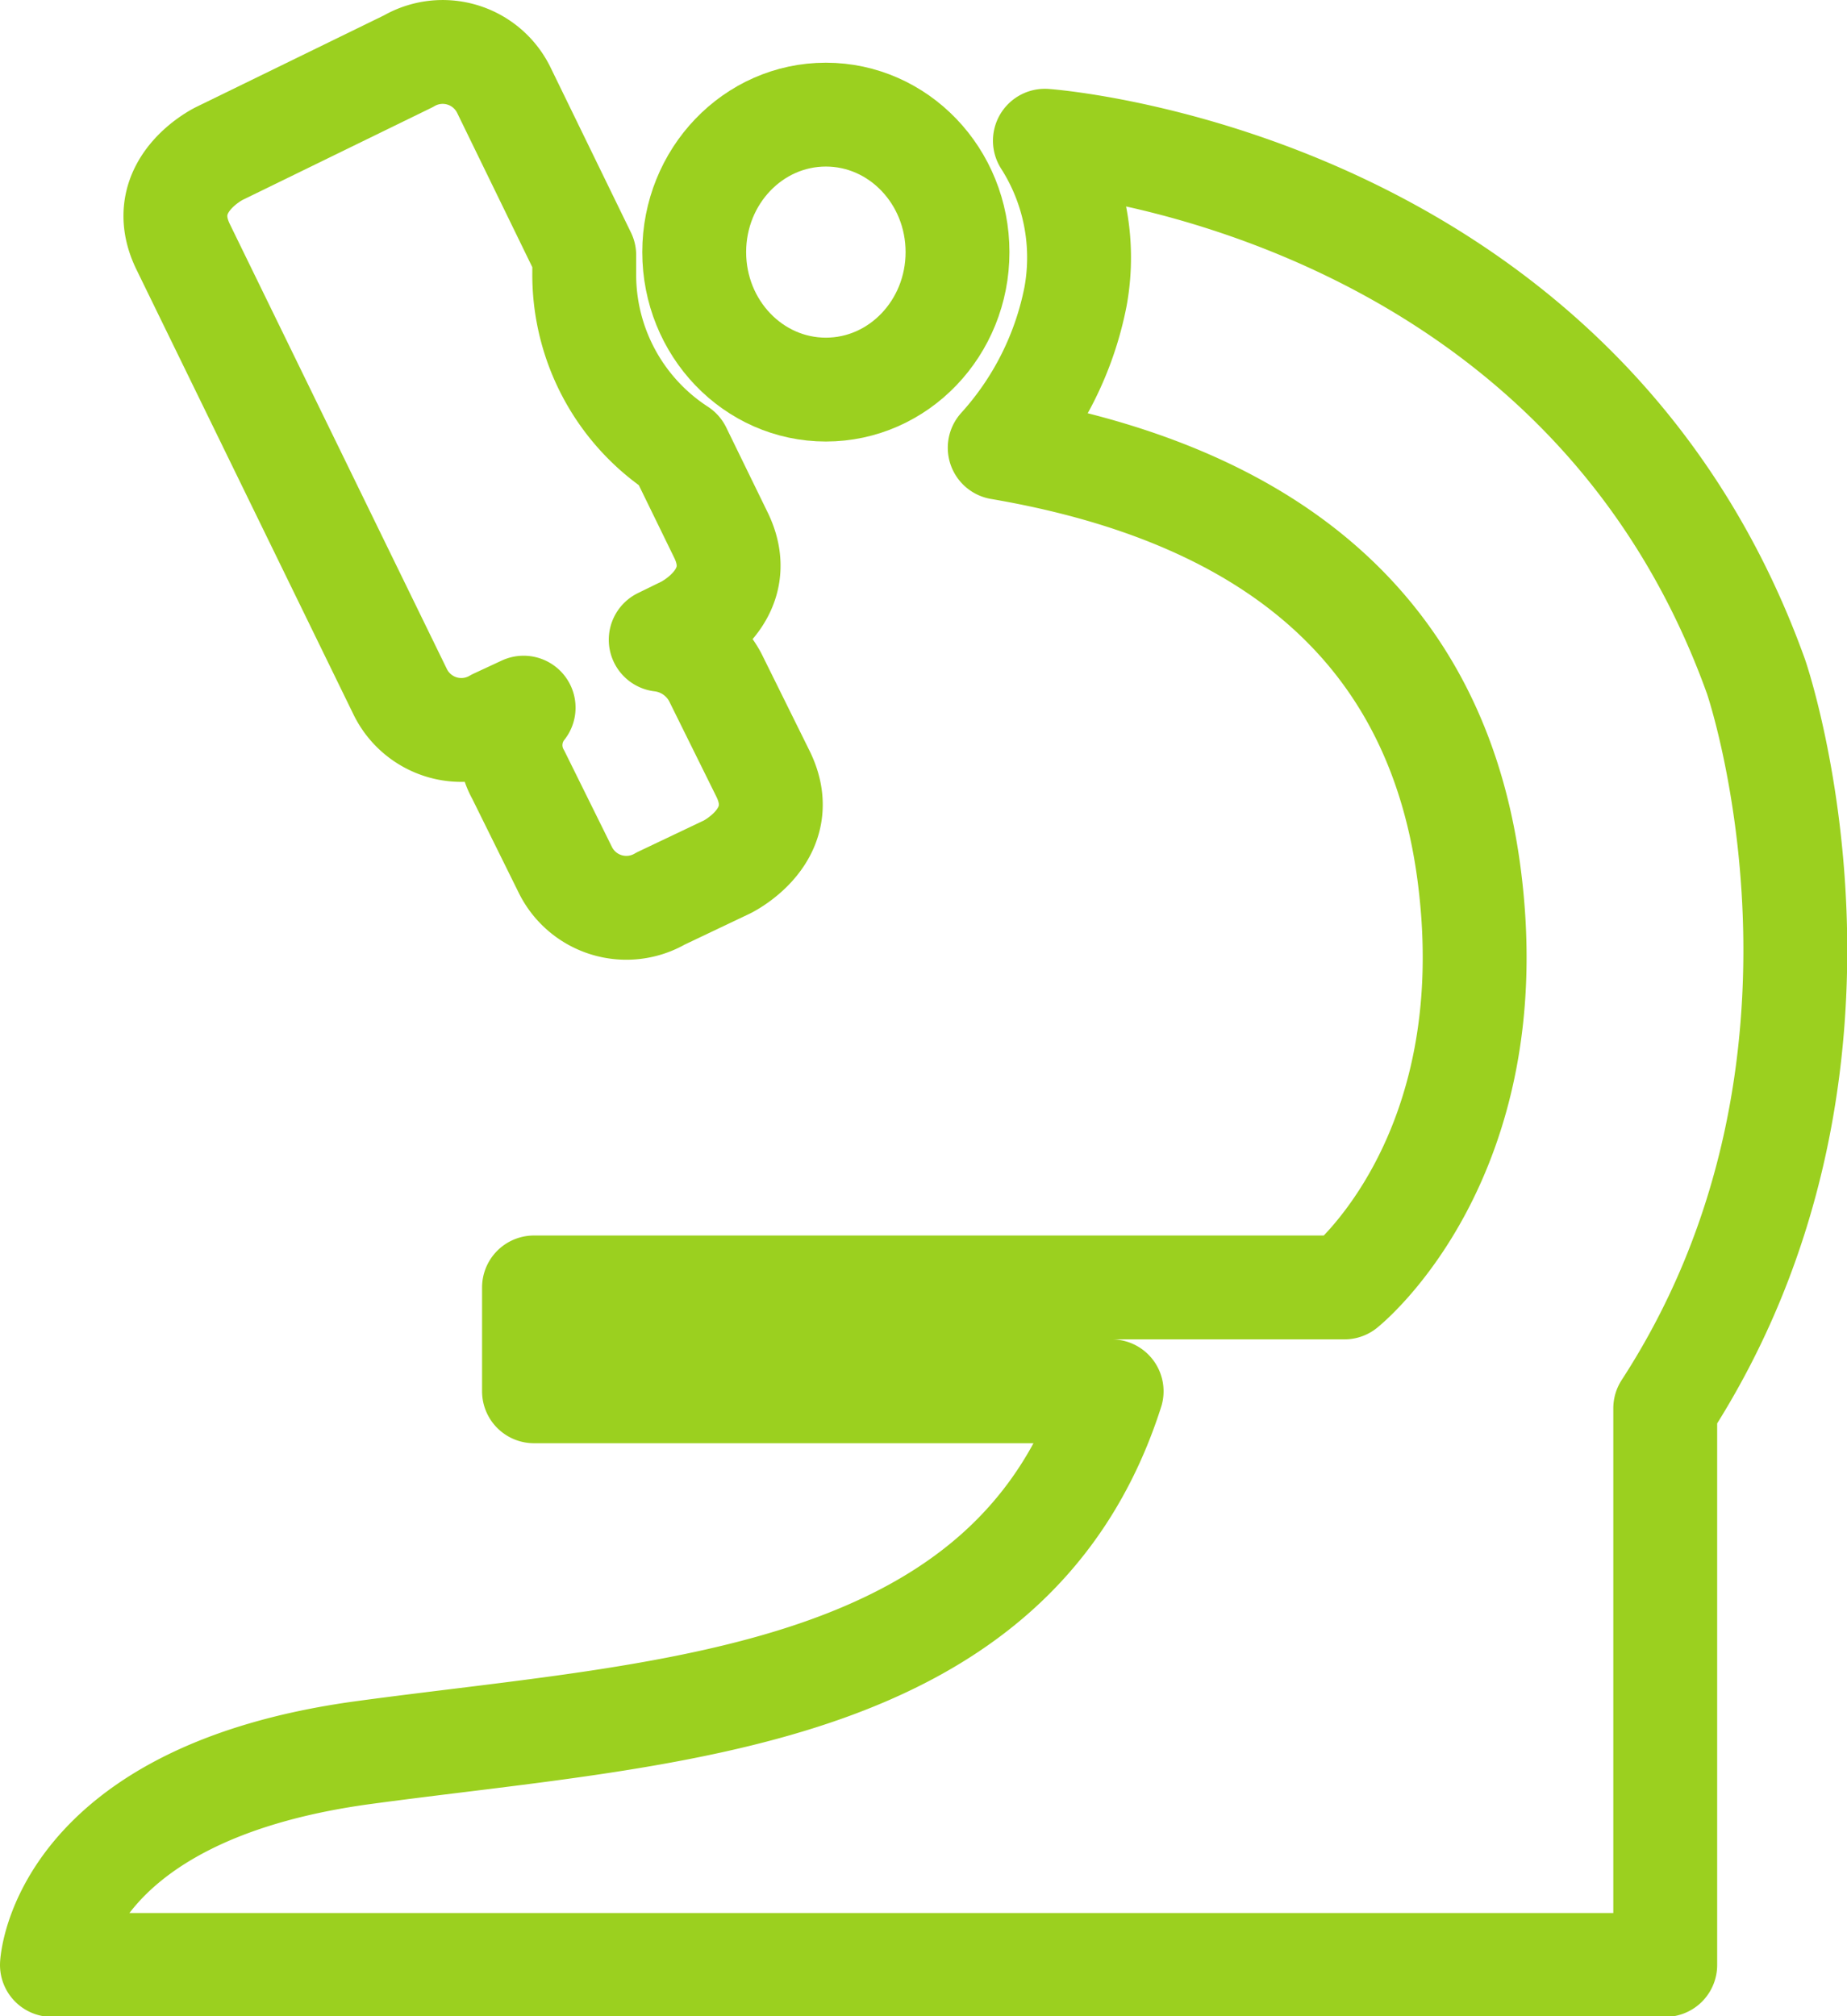 <?xml version="1.0" encoding="UTF-8"?> <svg xmlns="http://www.w3.org/2000/svg" viewBox="0 0 142.26 155.31"><defs><style>.cls-1{fill:none;stroke:#9bd01f;stroke-linecap:round;stroke-linejoin:round;stroke-width:8px;}</style></defs><title>Asset 4</title><g id="Layer_2" data-name="Layer 2"><g id="Calque_1" data-name="Calque 1"><ellipse class="cls-1" cx="63.61" cy="19.42" rx="10.14" ry="10.59"></ellipse><path class="cls-1" d="M77,34.49a24.29,24.29,0,0,0,5.84-11.65,16.7,16.7,0,0,0-2.36-12s41,2.88,54.78,41.3c0,0,10.24,29.79-7,56.34v42.88H4S4.64,138.17,28,135s49.94-3.82,57.62-27.83H41.13v-8h62.42s12.48-9.92,9.6-31.84S93.63,37.33,77,34.49Z"></path><path class="cls-1" d="M45,19.66,38.8,6.93a5.24,5.24,0,0,0-7.35-2.21L16.88,11.83S11.82,14.3,14.1,19l16.73,34.3a5.24,5.24,0,0,0,7.35,2.21l2.15-1a4.64,4.64,0,0,0-.41,5.17L43.54,67a5.24,5.24,0,0,0,7.35,2.21L56,66.78s5.06-2.47,2.78-7.15L55.1,52.19a5.48,5.48,0,0,0-4.21-2.91l1.86-.91s5.06-2.47,2.78-7.15l-3.19-6.54A16.12,16.12,0,0,1,45,21C45,20.55,45,20.1,45,19.66Z"></path></g></g></svg> 